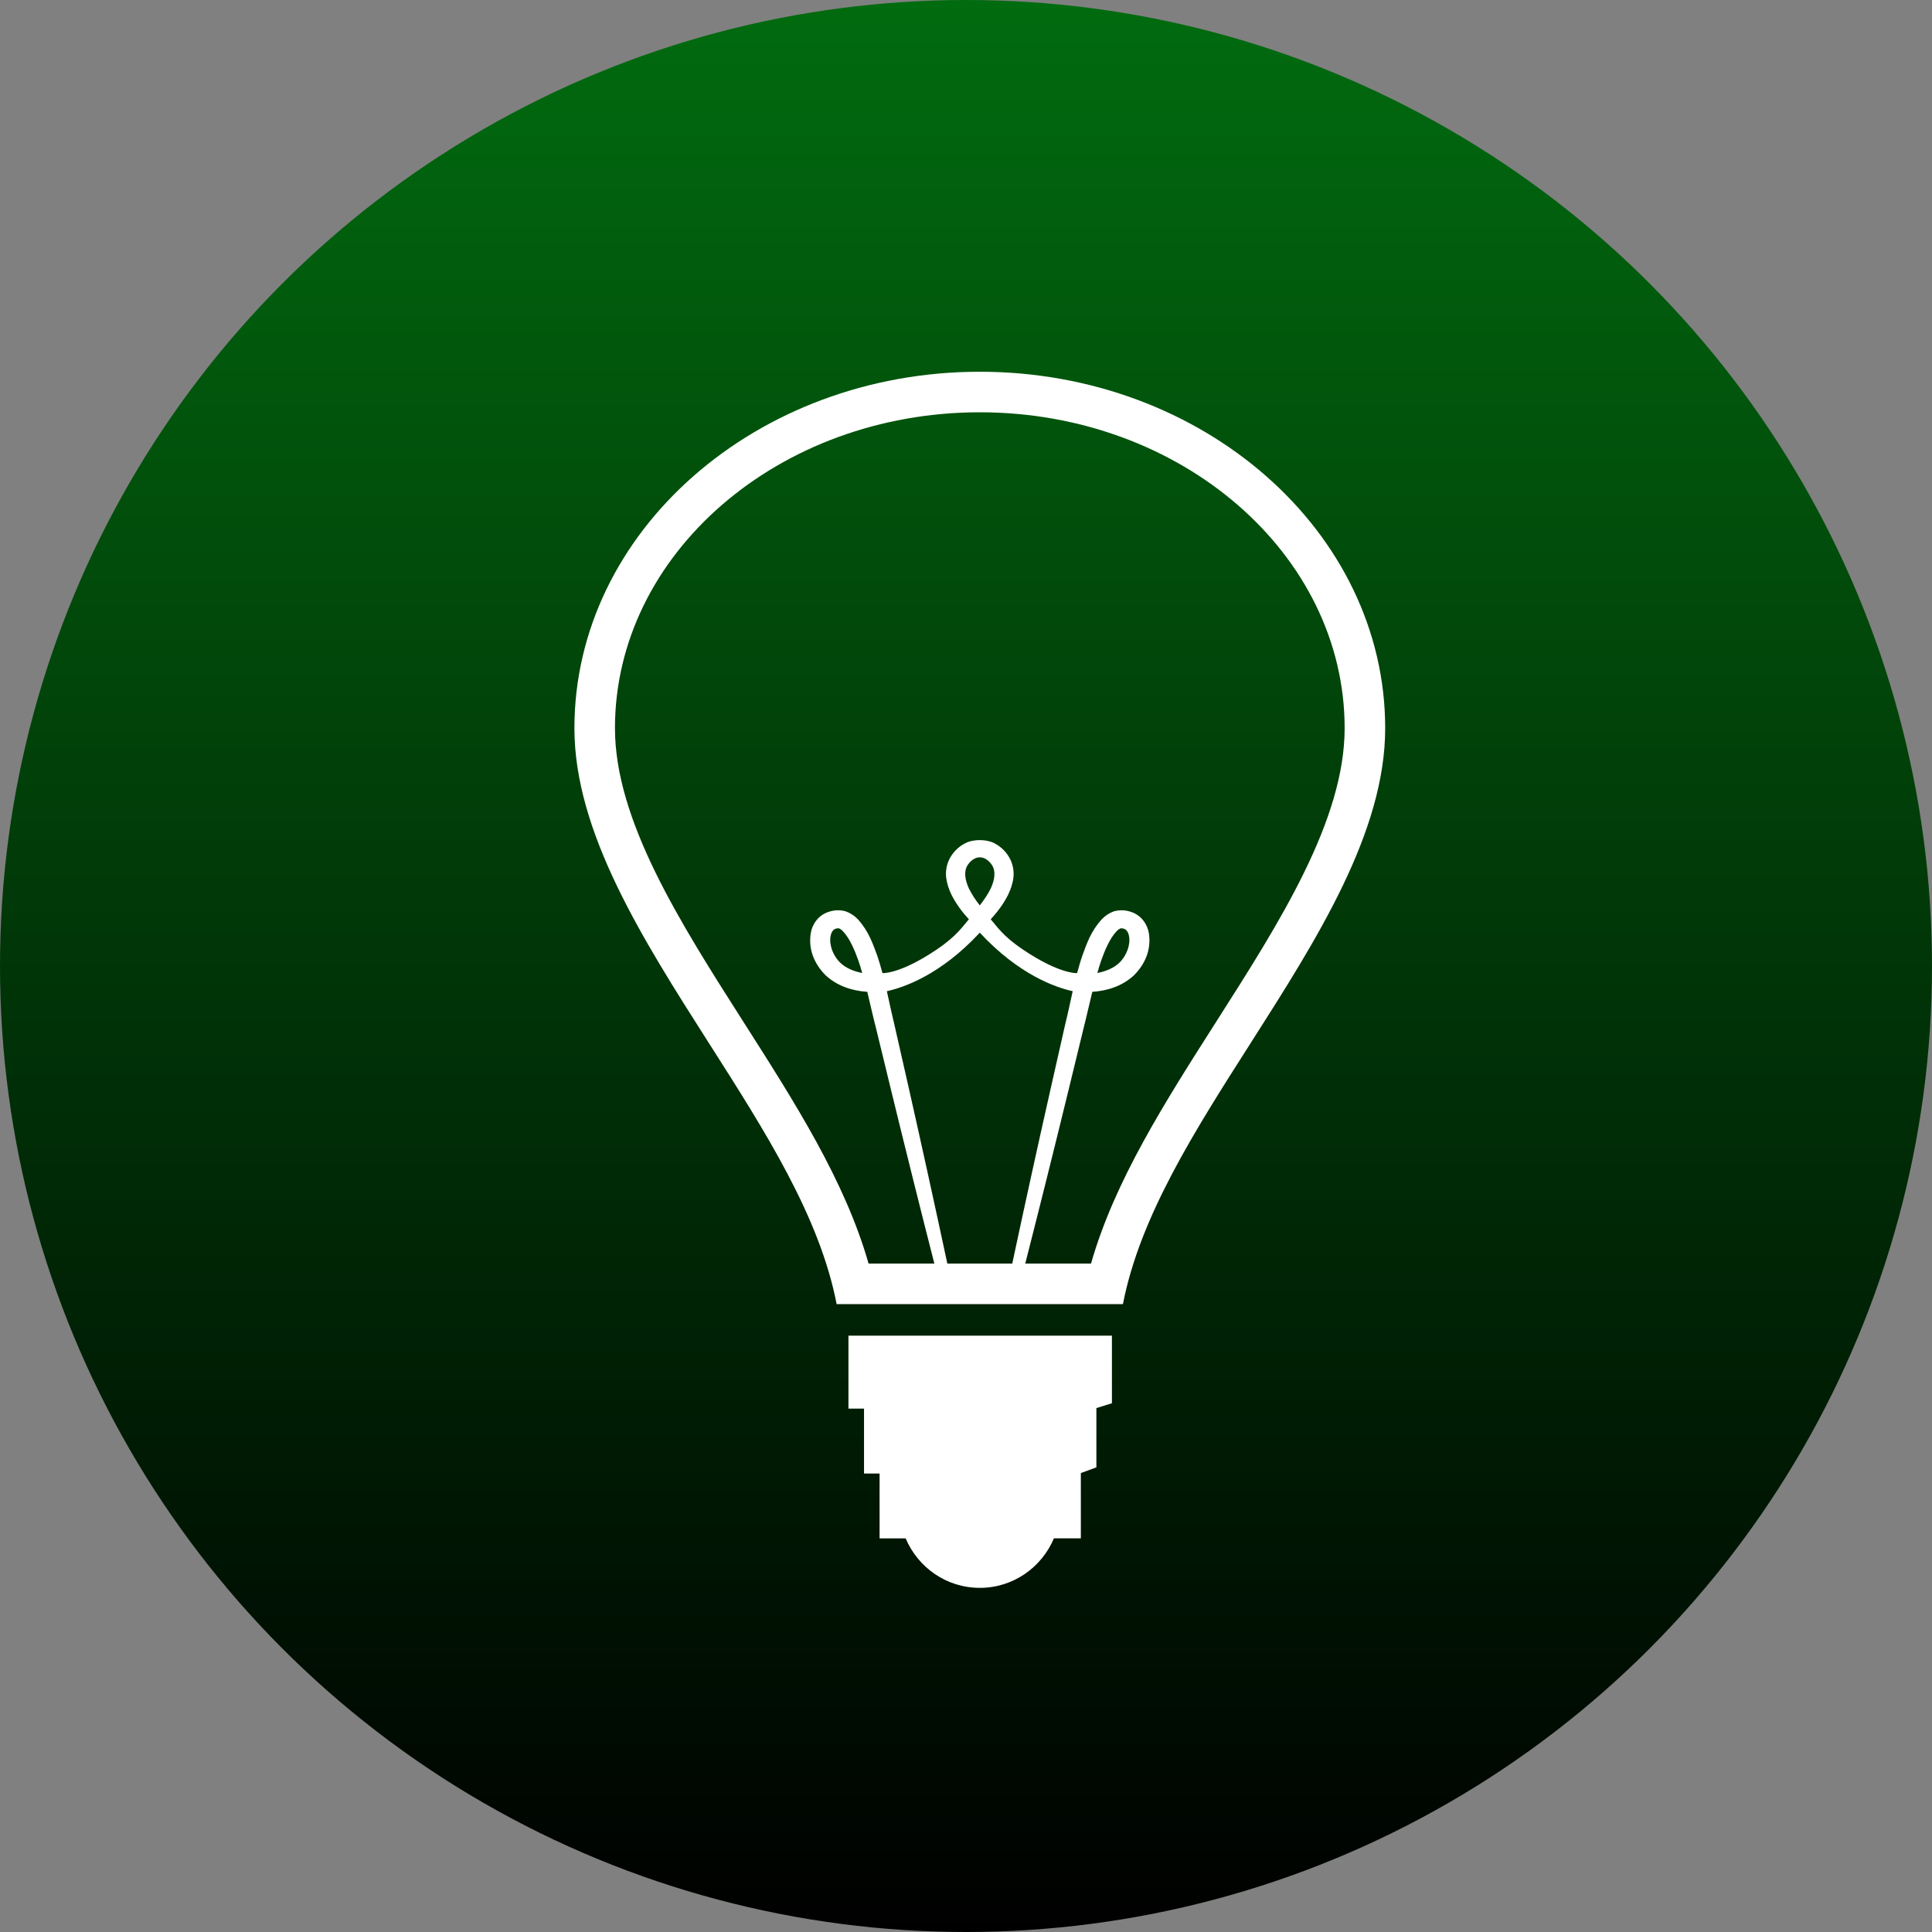 <svg width="70" height="70" viewBox="0 0 70 70" fill="none" xmlns="http://www.w3.org/2000/svg">
<rect x="0" y="0" width="70" height="70" fill="#808080" stroke="none"/>
<circle cx="35" cy="35" r="35" fill="url(#paint0_linear_719_2772)"/>
<path d="M35.5 13.469C27.402 13.469 20.812 19.262 20.812 26.384C20.812 30.151 23.286 34.03 25.675 37.778C27.733 41.004 29.699 44.083 30.313 47.25H40.686C41.302 44.083 43.265 41.003 45.323 37.778C47.713 34.03 50.188 30.151 50.188 26.384C50.188 19.262 43.598 13.469 35.5 13.469ZM35.5 33.792C36.919 35.323 38.255 35.778 38.866 35.913C38.775 36.321 38.692 36.719 38.595 37.111C38.415 37.913 38.239 38.694 38.067 39.445C37.591 41.554 37.127 43.667 36.676 45.782H34.324C33.871 43.667 33.408 41.555 32.932 39.445L32.402 37.111C32.306 36.719 32.223 36.321 32.133 35.913C32.745 35.778 34.081 35.323 35.5 33.792ZM35.104 32.189C34.964 31.885 34.913 31.576 35.057 31.347C35.178 31.166 35.337 31.062 35.501 31.062C35.664 31.062 35.822 31.166 35.944 31.347C36.087 31.576 36.038 31.885 35.897 32.189C35.794 32.403 35.652 32.607 35.5 32.805C35.346 32.614 35.214 32.408 35.104 32.189ZM44.086 36.987C42.189 39.961 40.385 42.787 39.53 45.781H37.147C37.675 43.712 38.192 41.64 38.698 39.565C38.879 38.815 39.07 38.039 39.264 37.238C39.373 36.812 39.469 36.373 39.576 35.936C40.131 35.899 40.662 35.725 41.076 35.346C41.501 34.928 41.722 34.382 41.623 33.798C41.578 33.519 41.368 33.158 40.965 33.035C40.767 32.968 40.554 32.963 40.353 33.021C40.187 33.083 40.036 33.182 39.914 33.312C39.523 33.746 39.38 34.18 39.22 34.611C39.145 34.827 39.084 35.044 39.025 35.258C39.025 35.258 38.401 35.305 37.066 34.407C36.324 33.909 36.11 33.548 35.895 33.309C36.127 33.052 36.35 32.769 36.522 32.426C36.614 32.234 36.691 32.026 36.718 31.793C36.744 31.559 36.701 31.295 36.567 31.067C36.424 30.815 36.2 30.618 35.932 30.509C35.798 30.462 35.649 30.439 35.5 30.439C35.351 30.439 35.2 30.461 35.068 30.509C34.799 30.618 34.575 30.815 34.431 31.067C34.298 31.296 34.255 31.559 34.281 31.793C34.311 32.013 34.377 32.227 34.478 32.426C34.65 32.769 34.872 33.052 35.105 33.309C34.89 33.548 34.675 33.909 33.933 34.407C32.598 35.306 31.974 35.258 31.974 35.258C31.916 35.04 31.851 34.824 31.78 34.611C31.617 34.18 31.477 33.746 31.086 33.312C30.964 33.182 30.813 33.082 30.646 33.021C30.446 32.963 30.233 32.968 30.035 33.035C29.629 33.158 29.422 33.519 29.378 33.798C29.277 34.382 29.499 34.928 29.924 35.346C30.34 35.725 30.869 35.899 31.424 35.936C31.529 36.374 31.625 36.812 31.736 37.238L32.302 39.565C32.808 41.64 33.325 43.712 33.853 45.781H31.47C30.616 42.79 28.812 39.964 26.91 36.984C24.634 33.413 22.281 29.721 22.281 26.384C22.281 20.072 28.211 14.938 35.5 14.938C42.789 14.938 48.719 20.072 48.719 26.384C48.719 29.722 46.364 33.415 44.086 36.987ZM39.759 35.253C39.802 35.103 39.846 34.95 39.897 34.803C40.036 34.416 40.213 33.995 40.454 33.743C40.511 33.679 40.57 33.653 40.6 33.636C40.6 33.639 40.672 33.627 40.718 33.65C40.799 33.671 40.877 33.755 40.907 33.917C40.966 34.232 40.817 34.636 40.547 34.89C40.358 35.07 40.066 35.196 39.759 35.253ZM31.24 35.253C30.933 35.196 30.641 35.07 30.453 34.889C30.182 34.636 30.034 34.231 30.093 33.917C30.123 33.754 30.2 33.67 30.282 33.649C30.328 33.627 30.4 33.638 30.4 33.635C30.428 33.652 30.489 33.679 30.543 33.743C30.785 33.995 30.962 34.415 31.101 34.802C31.152 34.95 31.197 35.103 31.24 35.253ZM31.476 48.393H30.741V51.037H31.305V53.388H31.869V55.739H32.814C33.258 56.788 34.286 57.531 35.5 57.531C36.713 57.531 37.741 56.788 38.186 55.737H39.161V53.372L39.243 53.342L39.724 53.165V51.019L39.772 51.003L40.287 50.842V48.393L31.476 48.393Z" fill="white"/>
<defs>
<linearGradient id="paint0_linear_719_2772" x1="35" y1="0" x2="35" y2="70" gradientUnits="userSpaceOnUse">
<stop stop-color="#016B0F"/>
<stop offset="1"/>
</linearGradient>
</defs>
</svg>
